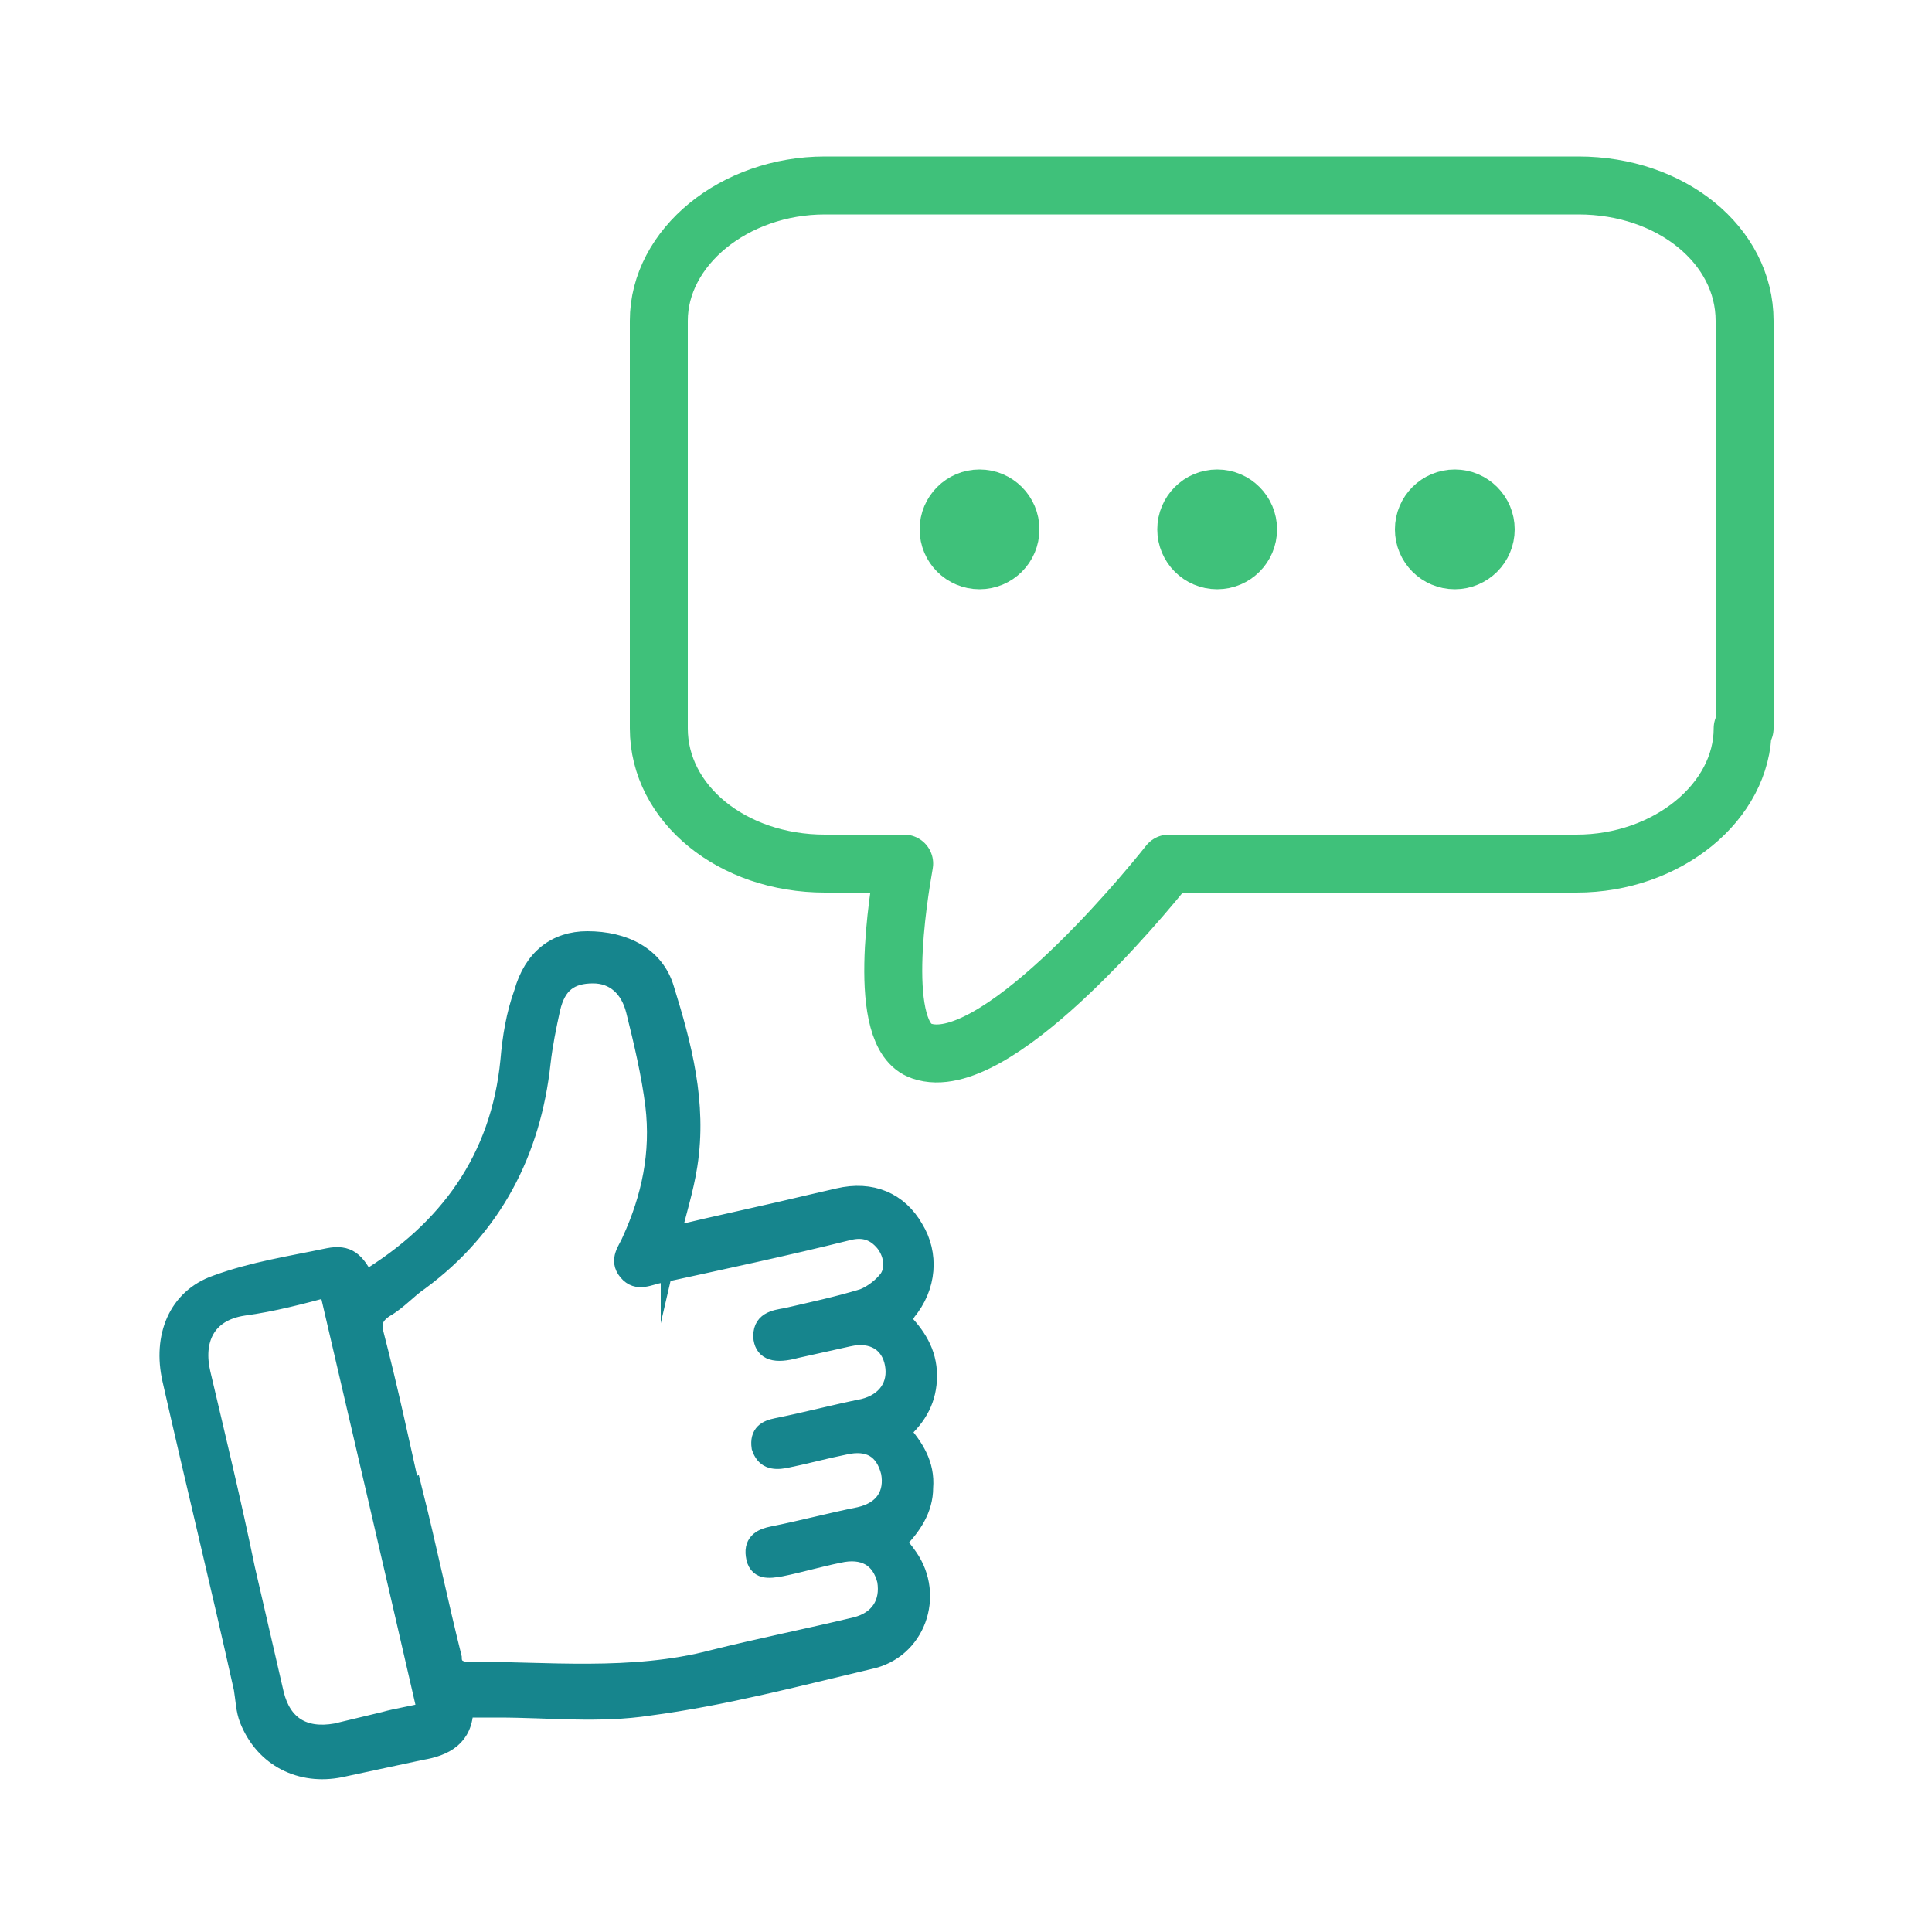 <?xml version="1.0" encoding="UTF-8"?>
<svg id="Ebene_1" xmlns="http://www.w3.org/2000/svg" version="1.1" xmlns:xlink="http://www.w3.org/1999/xlink" viewBox="0 0 100 100">
  <!-- Generator: Adobe Illustrator 29.4.0, SVG Export Plug-In . SVG Version: 2.1.0 Build 152)  -->
  <defs>
    <style>
      .st0 {
        stroke-linecap: round;
        stroke-linejoin: round;
      }

      .st0, .st1, .st2, .st3 {
        fill: none;
      }

      .st0, .st3 {
        stroke: #3fc17a;
        stroke-width: 3px;
      }

      .st4 {
        fill: #16858d;
      }

      .st1 {
        stroke: #16858d;
        stroke-miterlimit: 10;
      }

      .st5 {
        fill: #3fc17a;
      }

      .st6 {
        clip-path: url(#clippath);
      }
    </style>
    <clipPath id="clippath">
      <rect class="st2" width="100" height="100"/>
    </clipPath>
  </defs>
  <g class="st6">
    <path class="st0" d="M90.3,37.7v-21.1c0-3.9-3.8-7-8.6-7h-39c-4.7,0-8.6,3.2-8.6,7v21.1c0,3.9,3.8,7,8.6,7h4.1c-.3,1.7-1.5,8.9.9,9.7,3.7,1.3,11.3-7.8,12.8-9.7h21.1c4.7,0,8.6-3.2,8.6-7Z"/>
    <path class="st5" d="M75.3,29c-.9,0-1.6-.7-1.6-1.6s.7-1.6,1.6-1.6,1.6.7,1.6,1.6-.7,1.6-1.6,1.6"/>
    <circle class="st3" cx="75.3" cy="27.4" r="1.6"/>
    <path class="st5" d="M63,29c-.9,0-1.6-.7-1.6-1.6s.7-1.6,1.6-1.6,1.6.7,1.6,1.6-.7,1.6-1.6,1.6"/>
    <circle class="st3" cx="63" cy="27.4" r="1.6"/>
    <path class="st5" d="M50.7,29c-.9,0-1.6-.7-1.6-1.6s.7-1.6,1.6-1.6,1.6.7,1.6,1.6-.7,1.6-1.6,1.6"/>
    <circle class="st3" cx="50.7" cy="27.4" r="1.6"/>
    <path class="st4" d="M17.1,66.6c-1.5.4-3,.8-4.5,1-2,.3-2.6,1.8-2.2,3.5.8,3.4,1.6,6.7,2.3,10.1.5,2.2,1,4.3,1.5,6.5.4,1.6,1.5,2.3,3.2,2,.8-.2,1.7-.4,2.5-.6.7-.2,1.5-.3,2.2-.5-1.7-7.4-3.4-14.7-5.1-22M21.4,77.3c.7,2.8,1.3,5.7,2,8.5,0,.3.1.6.6.7,4.3,0,8.7.5,12.9-.6,2.4-.6,4.9-1.1,7.4-1.7,1.2-.3,1.8-1.2,1.6-2.4-.3-1.2-1.2-1.7-2.5-1.4-1,.2-2,.5-3,.7-.6.1-1.2.2-1.3-.6-.1-.7.4-.9.9-1,1.5-.3,3-.7,4.5-1,1.3-.3,1.8-1.2,1.6-2.3-.3-1.2-1.1-1.7-2.4-1.4-1,.2-2.1.5-3.1.7-.6.1-1,0-1.2-.6-.1-.7.3-.9.8-1,1.5-.3,3-.7,4.5-1,1.2-.3,1.8-1.2,1.6-2.3-.2-1.1-1.1-1.7-2.4-1.4-.9.2-1.8.4-2.7.6-1.1.3-1.6.1-1.7-.5-.1-.9.6-1,1.2-1.1,1.3-.3,2.7-.6,4-1,.5-.2,1-.6,1.3-1,.4-.6.2-1.4-.2-1.9-.5-.6-1.1-.8-1.9-.6-3.2.8-6.5,1.5-9.7,2.2-.6.1-1.2.5-1.7-.1-.5-.6,0-1.1.2-1.6,1-2.2,1.5-4.5,1.2-7-.2-1.6-.6-3.3-1-4.9-.3-1.2-1.1-1.9-2.2-1.9-1.2,0-1.9.5-2.2,1.8-.2.9-.4,1.9-.5,2.8-.5,4.6-2.5,8.5-6.3,11.3-.6.4-1.1,1-1.8,1.4-.6.4-.7.8-.5,1.5.7,2.7,1.3,5.5,1.9,8.2M34.7,64c2.5-.6,4.9-1.1,7.4-1.7.4-.1.9-.2,1.3-.3,1.7-.4,3.1.2,3.9,1.6.8,1.3.7,3-.4,4.3,0,.1-.2.2-.3.4.8.8,1.4,1.7,1.4,2.9,0,1.2-.5,2.1-1.4,2.9.7.8,1.3,1.7,1.2,2.9,0,1.1-.6,2-1.4,2.8.2.3.4.5.6.8,1.4,2,.4,4.8-2,5.3-3.8.9-7.6,1.9-11.4,2.4-2.6.4-5.2.1-7.8.1-.6,0-1.2,0-1.8,0,0,1.5-1,2-2.2,2.2-1.4.3-2.8.6-4.2.9-2,.4-3.9-.5-4.7-2.5-.2-.5-.2-1-.3-1.6-1.2-5.4-2.5-10.7-3.7-16-.5-2.2.3-4.2,2.3-4.9,1.9-.7,3.9-1,5.8-1.4,1-.2,1.4.2,1.9,1.2,4.3-2.6,7-6.3,7.5-11.4.1-1.2.3-2.4.7-3.5.5-1.8,1.7-2.7,3.3-2.7,1.9,0,3.5.8,4,2.5.9,2.9,1.7,5.9,1.2,9.1-.2,1.3-.6,2.5-.9,3.8"/>
    <path class="st1" d="M17.1,66.6c-1.5.4-3,.8-4.5,1-2,.3-2.6,1.8-2.2,3.5.8,3.4,1.6,6.7,2.3,10.1.5,2.2,1,4.3,1.5,6.5.4,1.6,1.5,2.3,3.2,2,.8-.2,1.7-.4,2.5-.6.7-.2,1.5-.3,2.2-.5-1.7-7.4-3.4-14.7-5.1-22ZM21.4,77.3c.7,2.8,1.3,5.7,2,8.5,0,.3.1.6.6.7,4.3,0,8.7.5,12.9-.6,2.4-.6,4.9-1.1,7.4-1.7,1.2-.3,1.8-1.2,1.6-2.4-.3-1.2-1.2-1.7-2.5-1.4-1,.2-2,.5-3,.7-.6.1-1.2.2-1.3-.6-.1-.7.4-.9.9-1,1.5-.3,3-.7,4.5-1,1.3-.3,1.8-1.2,1.6-2.3-.3-1.2-1.1-1.7-2.4-1.4-1,.2-2.1.5-3.1.7-.6.1-1,0-1.2-.6-.1-.7.3-.9.8-1,1.5-.3,3-.7,4.5-1,1.2-.3,1.8-1.2,1.6-2.3-.2-1.1-1.1-1.7-2.4-1.4-.9.2-1.8.4-2.7.6-1.1.3-1.6.1-1.7-.5-.1-.9.6-1,1.2-1.1,1.3-.3,2.7-.6,4-1,.5-.2,1-.6,1.3-1,.4-.6.2-1.4-.2-1.9-.5-.6-1.1-.8-1.9-.6-3.2.8-6.5,1.5-9.7,2.2-.6.1-1.2.5-1.7-.1-.5-.6,0-1.1.2-1.6,1-2.2,1.5-4.5,1.2-7-.2-1.6-.6-3.3-1-4.9-.3-1.2-1.1-1.9-2.2-1.9-1.2,0-1.9.5-2.2,1.8-.2.9-.4,1.9-.5,2.8-.5,4.6-2.5,8.5-6.3,11.3-.6.4-1.1,1-1.8,1.4-.6.4-.7.8-.5,1.5.7,2.7,1.3,5.5,1.9,8.2ZM34.7,64c2.5-.6,4.9-1.1,7.4-1.7.4-.1.9-.2,1.3-.3,1.7-.4,3.1.2,3.9,1.6.8,1.3.7,3-.4,4.3,0,.1-.2.2-.3.4.8.8,1.4,1.7,1.4,2.9,0,1.2-.5,2.1-1.4,2.9.7.8,1.3,1.7,1.2,2.9,0,1.1-.6,2-1.4,2.8.2.3.4.5.6.8,1.4,2,.4,4.8-2,5.3-3.8.9-7.6,1.9-11.4,2.4-2.6.4-5.2.1-7.8.1-.6,0-1.2,0-1.8,0,0,1.5-1,2-2.2,2.2-1.4.3-2.8.6-4.2.9-2,.4-3.9-.5-4.7-2.5-.2-.5-.2-1-.3-1.6-1.2-5.4-2.5-10.7-3.7-16-.5-2.2.3-4.2,2.3-4.9,1.9-.7,3.9-1,5.8-1.4,1-.2,1.4.2,1.9,1.2,4.3-2.6,7-6.3,7.5-11.4.1-1.2.3-2.4.7-3.5.5-1.8,1.7-2.7,3.3-2.7,1.9,0,3.5.8,4,2.5.9,2.9,1.7,5.9,1.2,9.1-.2,1.3-.6,2.5-.9,3.8Z"/>
  </g>
</svg>